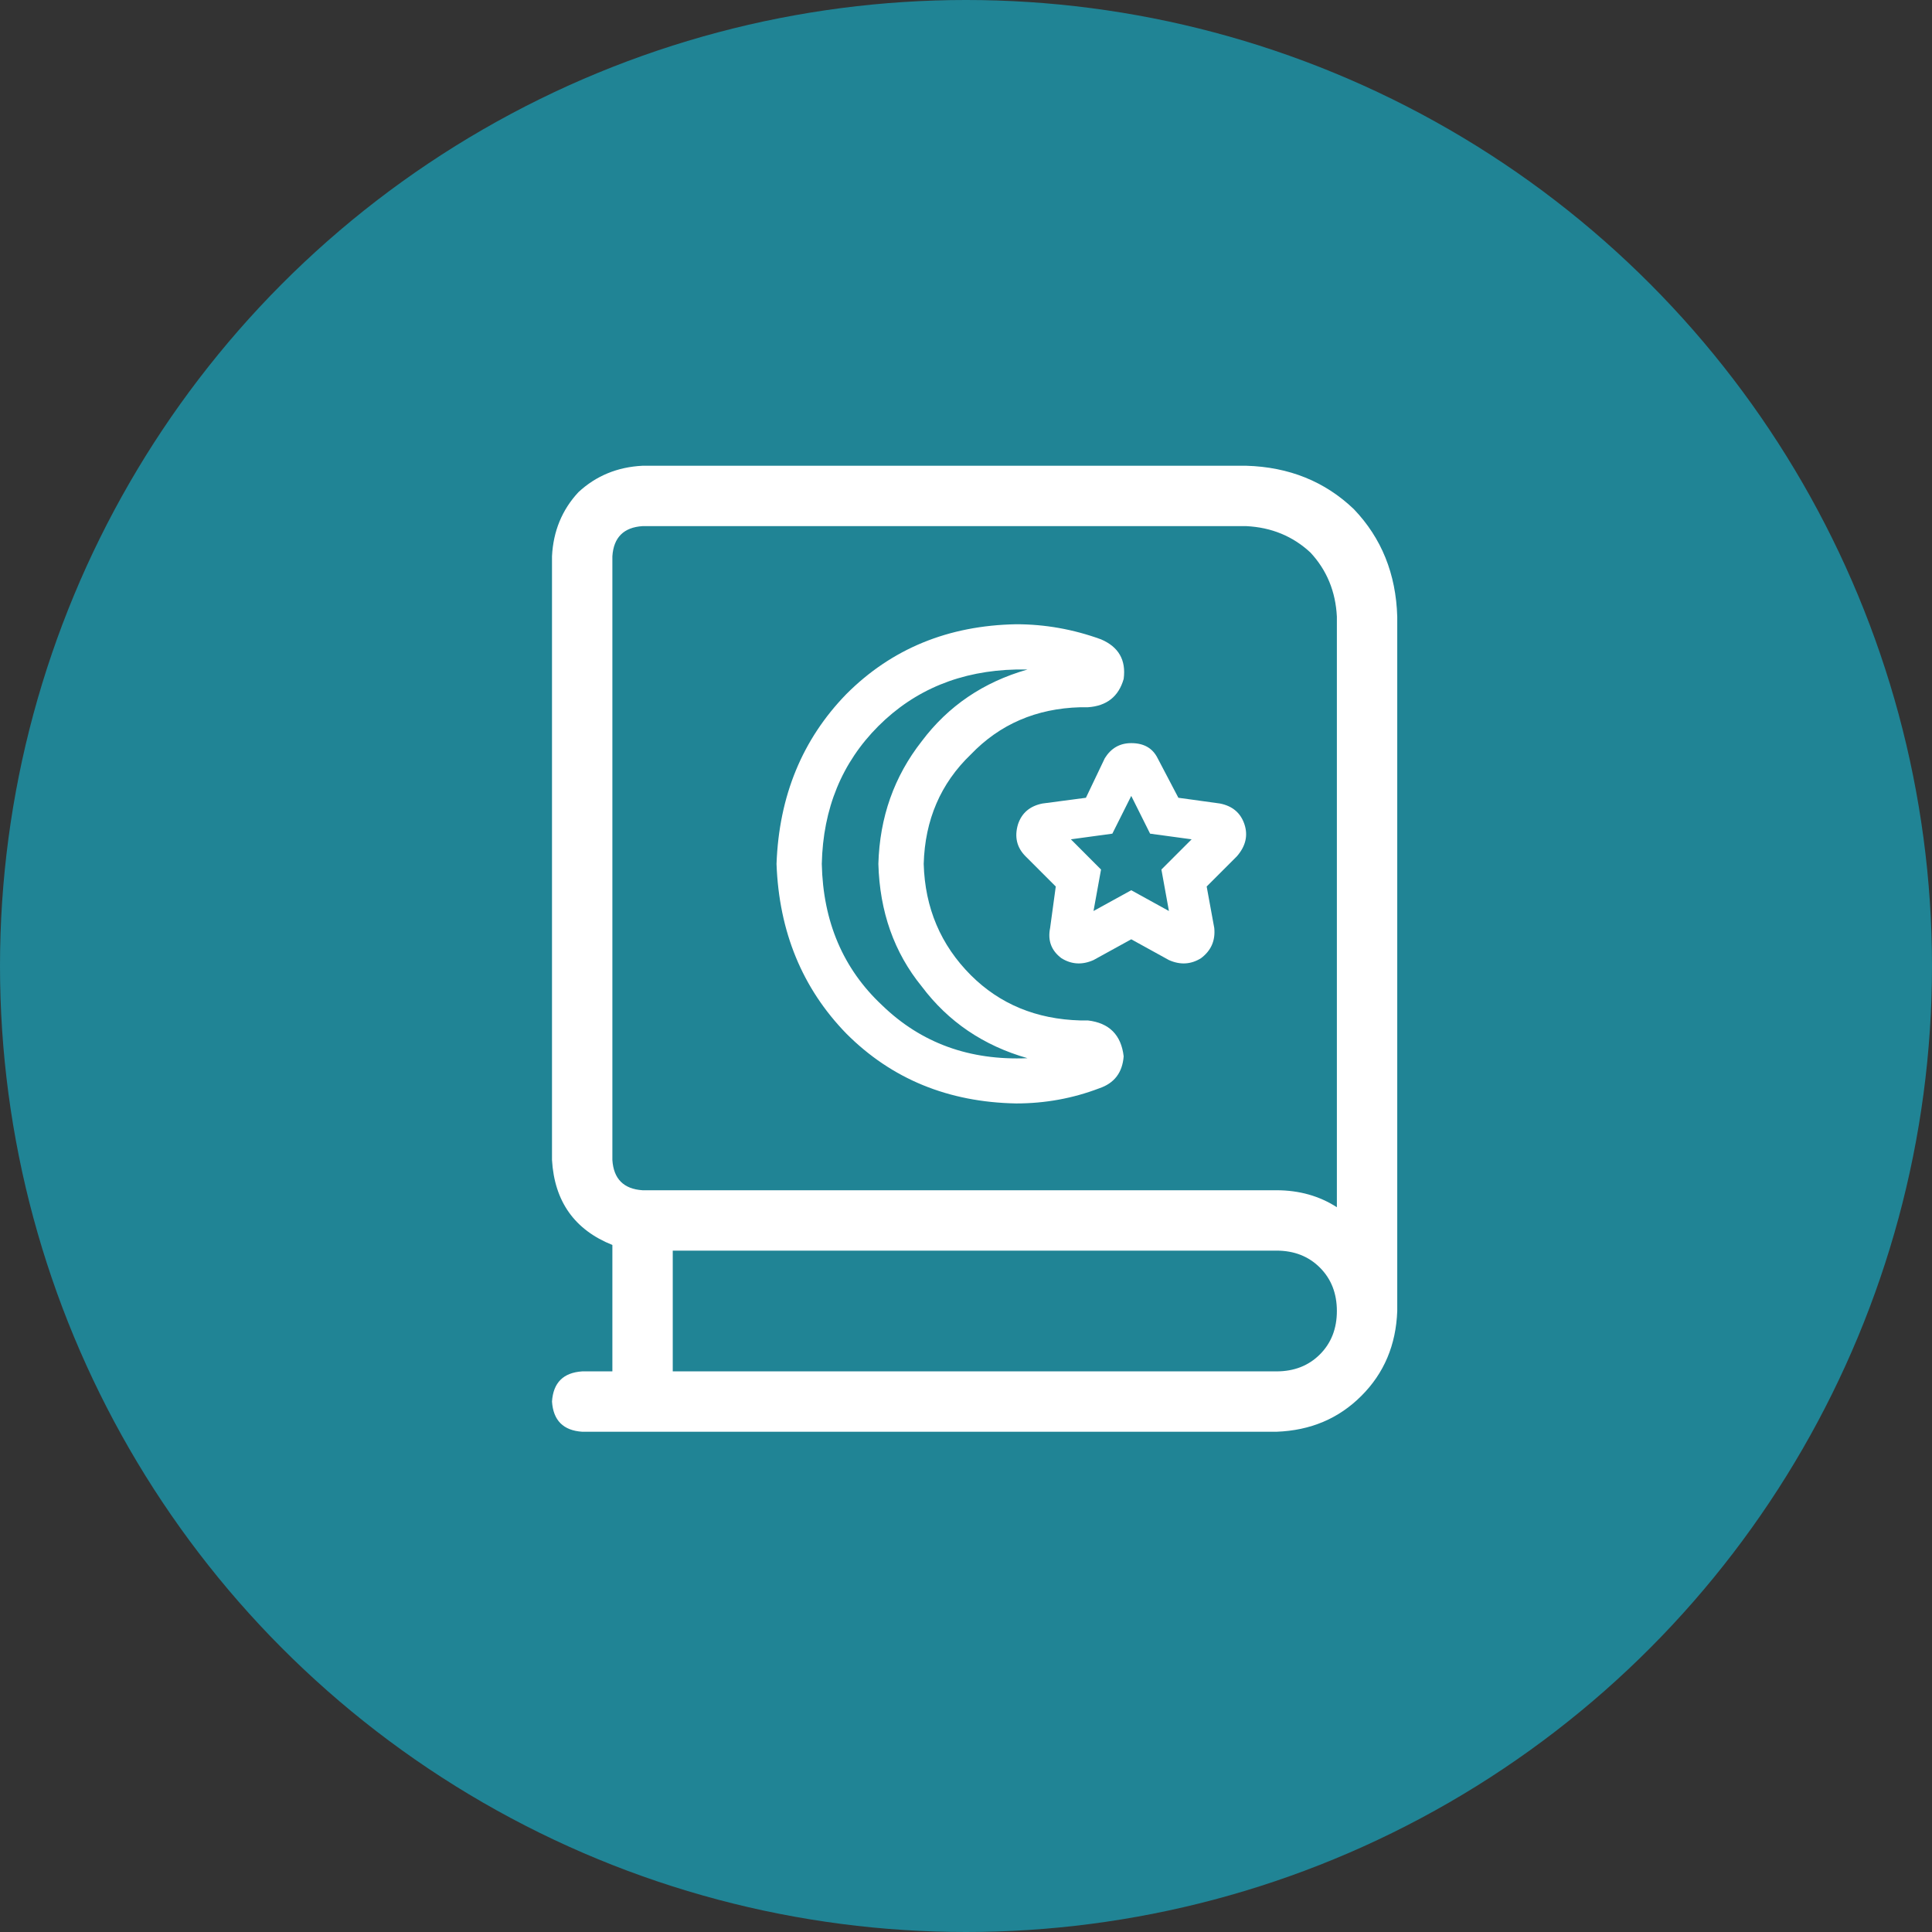 <svg xmlns="http://www.w3.org/2000/svg" width="28" height="28" viewBox="0 0 28 28" fill="none"><rect x="0" y="0" width="28" height="28" fill="#333333" stroke="none"/><circle cx="14" cy="14" r="14" fill="#208495"></circle><path d="M18.062 6.75C18.682 6.768 19.202 6.978 19.621 7.379C20.022 7.798 20.232 8.318 20.25 8.938V19C20.232 19.492 20.059 19.902 19.73 20.23C19.402 20.559 18.992 20.732 18.5 20.75H8.438C8.164 20.732 8.018 20.586 8 20.312C8.018 20.039 8.164 19.893 8.438 19.875H8.875V18.043C8.328 17.824 8.036 17.414 8 16.812V8.062C8.018 7.698 8.146 7.388 8.383 7.133C8.638 6.896 8.948 6.768 9.312 6.75H18.062ZM18.5 19.875C18.755 19.875 18.965 19.793 19.129 19.629C19.293 19.465 19.375 19.255 19.375 19C19.375 18.745 19.293 18.535 19.129 18.371C18.965 18.207 18.755 18.125 18.5 18.125H9.75V19.875H18.5ZM19.375 17.496V8.938C19.357 8.573 19.229 8.263 18.992 8.008C18.737 7.771 18.427 7.643 18.062 7.625H9.312C9.039 7.643 8.893 7.789 8.875 8.062V16.812C8.893 17.086 9.039 17.232 9.312 17.25H18.5C18.828 17.25 19.12 17.332 19.375 17.496ZM17.68 11.645C17.862 11.681 17.98 11.781 18.035 11.945C18.09 12.109 18.053 12.264 17.926 12.41L17.488 12.848L17.598 13.449C17.616 13.632 17.552 13.777 17.406 13.887C17.26 13.978 17.105 13.987 16.941 13.914L16.395 13.613L15.848 13.914C15.684 13.987 15.529 13.978 15.383 13.887C15.237 13.777 15.182 13.632 15.219 13.449L15.301 12.848L14.863 12.41C14.736 12.283 14.699 12.128 14.754 11.945C14.809 11.781 14.927 11.681 15.109 11.645L15.738 11.562L16.012 10.988C16.103 10.842 16.23 10.77 16.395 10.77C16.577 10.77 16.704 10.842 16.777 10.988L17.078 11.562L17.68 11.645ZM16.832 12.602L17.27 12.164L16.668 12.082L16.395 11.535L16.121 12.082L15.52 12.164L15.957 12.602L15.848 13.203L16.395 12.902L16.941 13.203L16.832 12.602ZM15.766 14.789C16.076 14.825 16.249 14.999 16.285 15.309C16.267 15.546 16.148 15.7 15.93 15.773C15.547 15.919 15.146 15.992 14.727 15.992C13.742 15.974 12.922 15.637 12.266 14.98C11.628 14.324 11.29 13.504 11.254 12.52C11.29 11.535 11.628 10.715 12.266 10.059C12.922 9.402 13.742 9.065 14.727 9.047C15.146 9.047 15.556 9.12 15.957 9.266C16.212 9.375 16.322 9.566 16.285 9.84C16.212 10.095 16.039 10.232 15.766 10.25H15.656C15.018 10.268 14.49 10.496 14.07 10.934C13.633 11.353 13.405 11.882 13.387 12.52C13.405 13.158 13.633 13.695 14.07 14.133C14.49 14.552 15.018 14.771 15.656 14.789H15.766ZM11.91 12.52C11.928 13.358 12.22 14.042 12.785 14.57C13.35 15.117 14.052 15.372 14.891 15.336C14.253 15.154 13.742 14.807 13.359 14.297C12.958 13.805 12.749 13.212 12.73 12.52C12.749 11.845 12.958 11.253 13.359 10.742C13.742 10.232 14.253 9.885 14.891 9.703C14.836 9.703 14.781 9.703 14.727 9.703C13.925 9.721 13.259 9.995 12.73 10.523C12.202 11.052 11.928 11.717 11.91 12.52Z" fill="white"></path></svg>